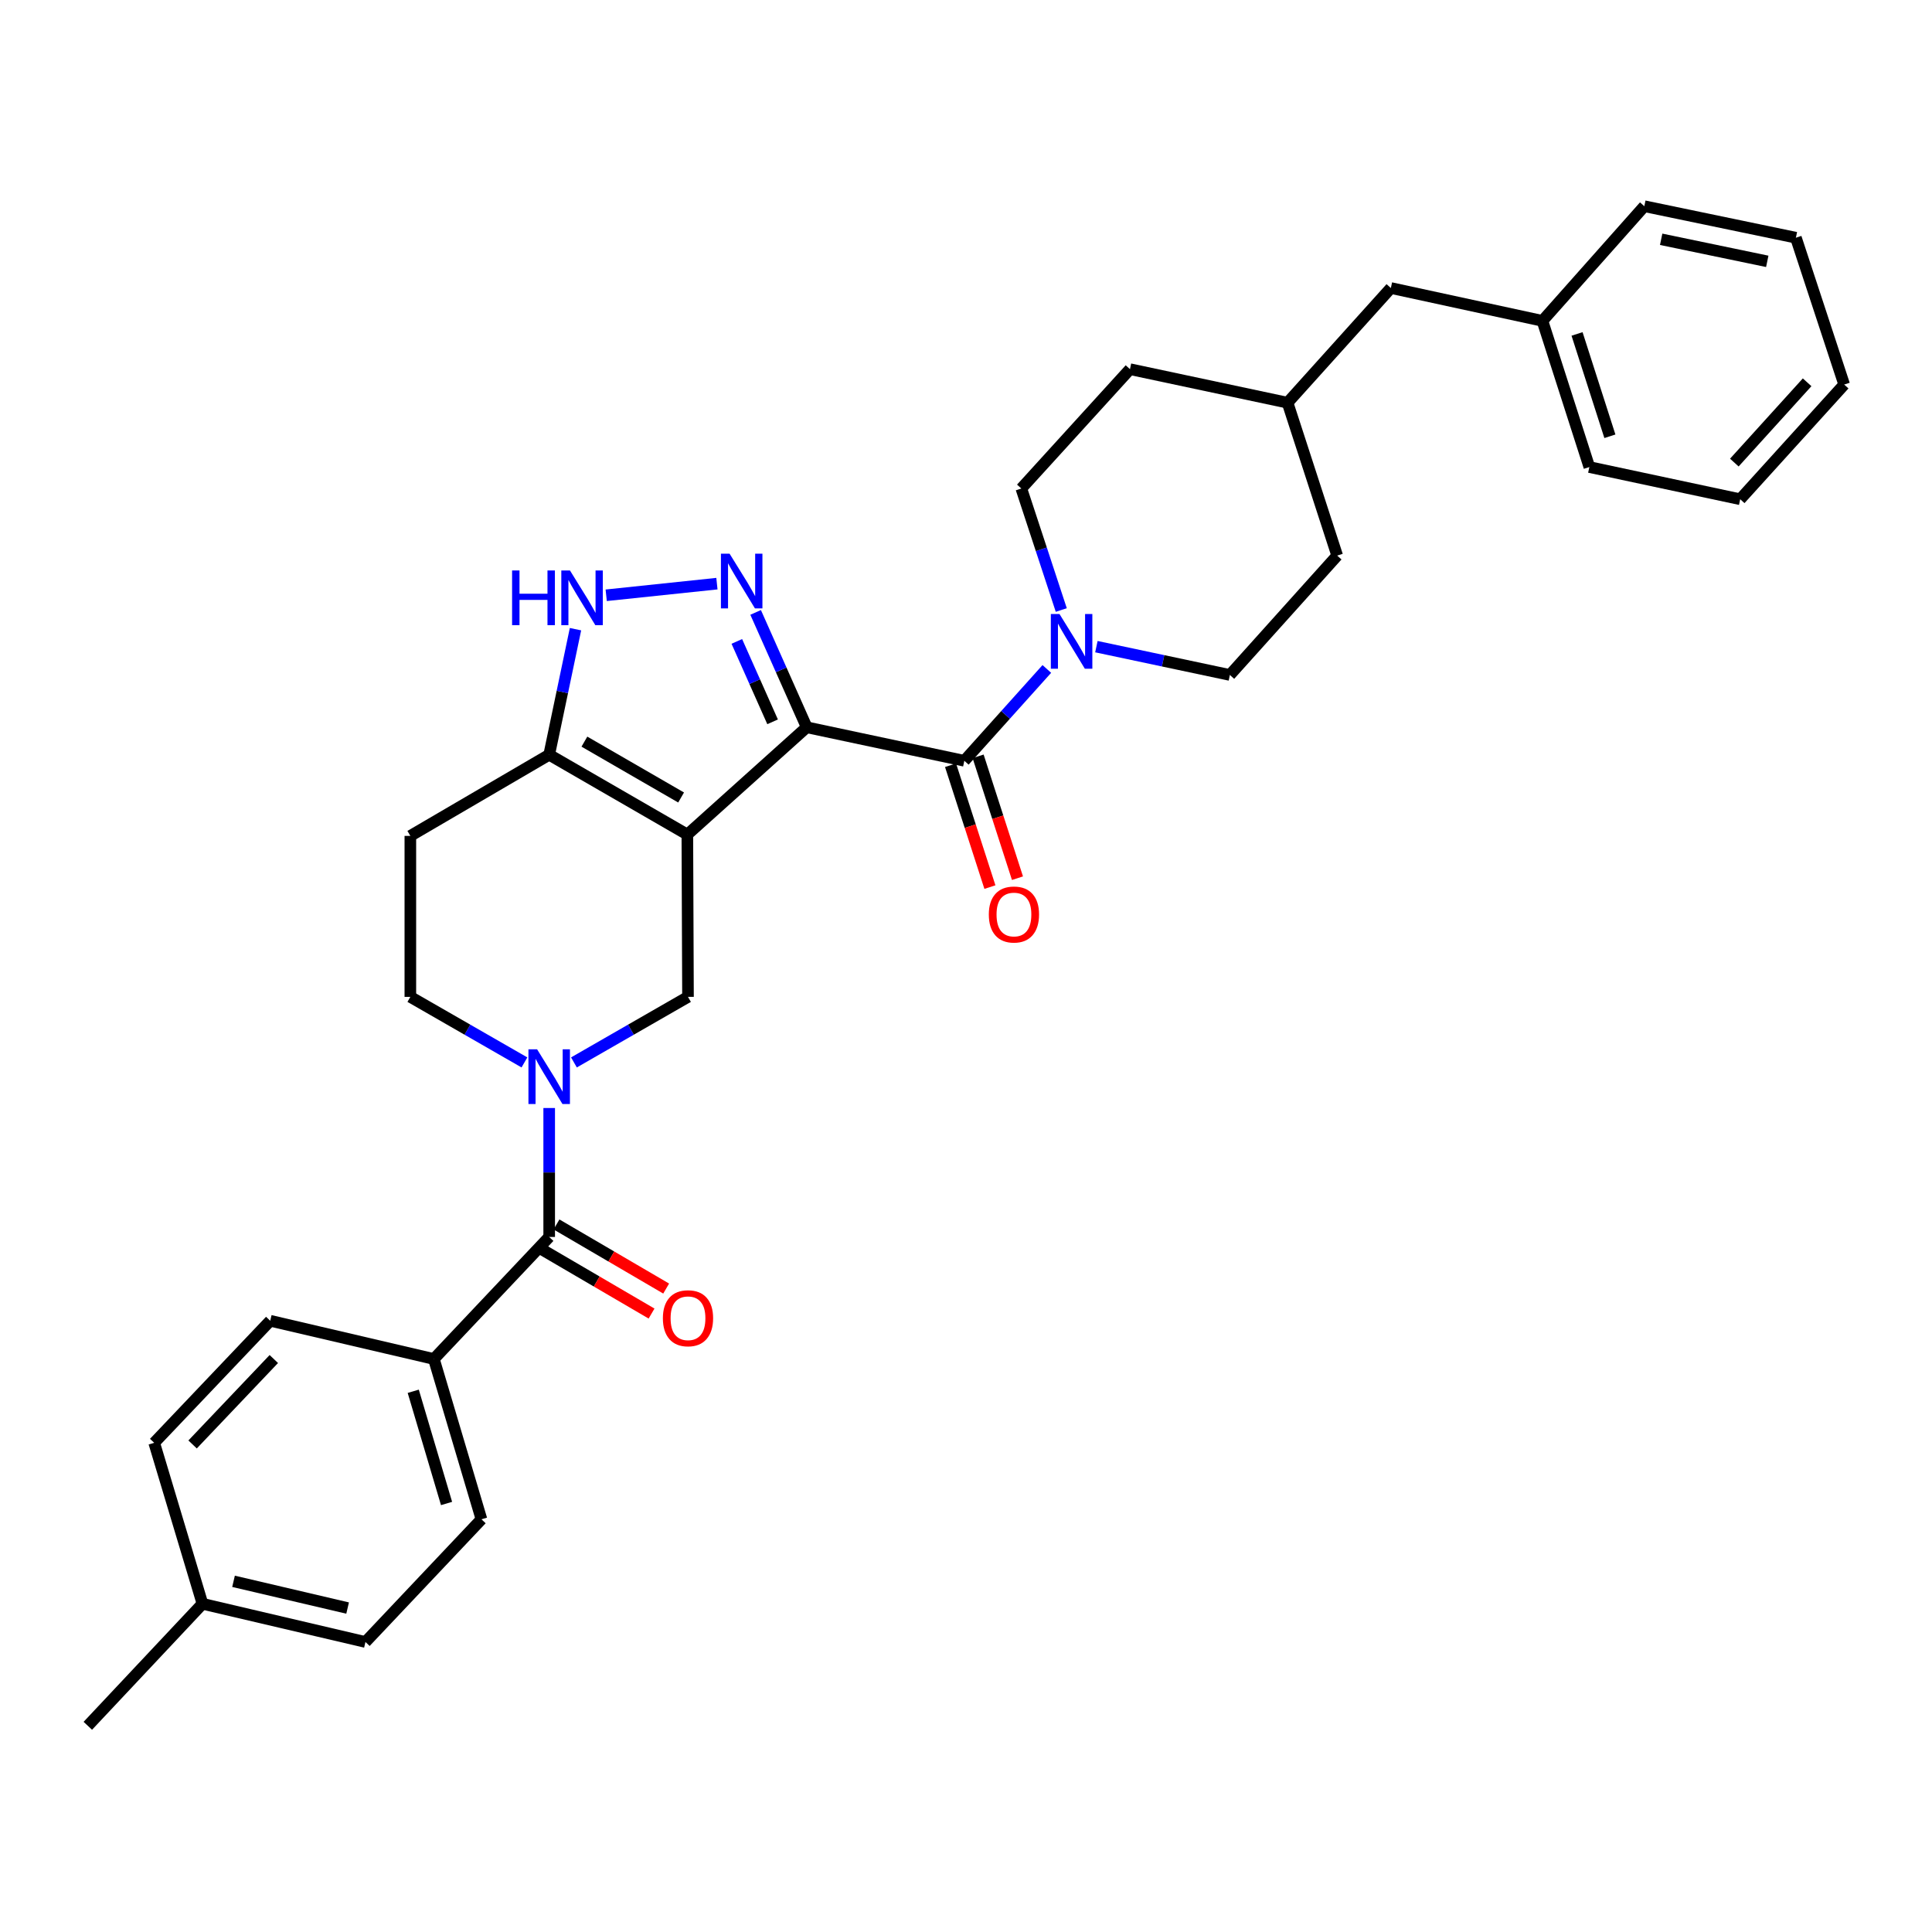 <?xml version='1.0' encoding='iso-8859-1'?>
<svg version='1.1' baseProfile='full'
              xmlns='http://www.w3.org/2000/svg'
                      xmlns:rdkit='http://www.rdkit.org/xml'
                      xmlns:xlink='http://www.w3.org/1999/xlink'
                  xml:space='preserve'
width='1000px' height='1000px' viewBox='0 0 1000 1000'>
<!-- END OF HEADER -->
<rect style='opacity:1.0;fill:#FFFFFF;stroke:none' width='1000' height='1000' x='0' y='0'> </rect>
<path class='bond-0' d='M 417.558,376.437 L 355.765,431.959' style='fill:none;fill-rule:evenodd;stroke:#000000;stroke-width:6px;stroke-linecap:butt;stroke-linejoin:miter;stroke-opacity:1' />
<path class='bond-1' d='M 417.558,376.437 L 404.335,346.709' style='fill:none;fill-rule:evenodd;stroke:#000000;stroke-width:6px;stroke-linecap:butt;stroke-linejoin:miter;stroke-opacity:1' />
<path class='bond-1' d='M 404.335,346.709 L 391.112,316.982' style='fill:none;fill-rule:evenodd;stroke:#0000FF;stroke-width:6px;stroke-linecap:butt;stroke-linejoin:miter;stroke-opacity:1' />
<path class='bond-1' d='M 399.893,373.612 L 390.637,352.803' style='fill:none;fill-rule:evenodd;stroke:#000000;stroke-width:6px;stroke-linecap:butt;stroke-linejoin:miter;stroke-opacity:1' />
<path class='bond-1' d='M 390.637,352.803 L 381.38,331.993' style='fill:none;fill-rule:evenodd;stroke:#0000FF;stroke-width:6px;stroke-linecap:butt;stroke-linejoin:miter;stroke-opacity:1' />
<path class='bond-2' d='M 417.558,376.437 L 499.134,393.779' style='fill:none;fill-rule:evenodd;stroke:#000000;stroke-width:6px;stroke-linecap:butt;stroke-linejoin:miter;stroke-opacity:1' />
<path class='bond-4' d='M 355.765,431.959 L 356.106,515.984' style='fill:none;fill-rule:evenodd;stroke:#000000;stroke-width:6px;stroke-linecap:butt;stroke-linejoin:miter;stroke-opacity:1' />
<path class='bond-5' d='M 355.765,431.959 L 284.259,390.655' style='fill:none;fill-rule:evenodd;stroke:#000000;stroke-width:6px;stroke-linecap:butt;stroke-linejoin:miter;stroke-opacity:1' />
<path class='bond-5' d='M 352.538,412.782 L 302.484,383.869' style='fill:none;fill-rule:evenodd;stroke:#000000;stroke-width:6px;stroke-linecap:butt;stroke-linejoin:miter;stroke-opacity:1' />
<path class='bond-6' d='M 371.075,302.097 L 313.77,308.117' style='fill:none;fill-rule:evenodd;stroke:#0000FF;stroke-width:6px;stroke-linecap:butt;stroke-linejoin:miter;stroke-opacity:1' />
<path class='bond-8' d='M 499.134,393.779 L 520.486,370.014' style='fill:none;fill-rule:evenodd;stroke:#000000;stroke-width:6px;stroke-linecap:butt;stroke-linejoin:miter;stroke-opacity:1' />
<path class='bond-8' d='M 520.486,370.014 L 541.839,346.249' style='fill:none;fill-rule:evenodd;stroke:#0000FF;stroke-width:6px;stroke-linecap:butt;stroke-linejoin:miter;stroke-opacity:1' />
<path class='bond-12' d='M 492.001,396.083 L 502.189,427.621' style='fill:none;fill-rule:evenodd;stroke:#000000;stroke-width:6px;stroke-linecap:butt;stroke-linejoin:miter;stroke-opacity:1' />
<path class='bond-12' d='M 502.189,427.621 L 512.378,459.16' style='fill:none;fill-rule:evenodd;stroke:#FF0000;stroke-width:6px;stroke-linecap:butt;stroke-linejoin:miter;stroke-opacity:1' />
<path class='bond-12' d='M 506.267,391.474 L 516.456,423.012' style='fill:none;fill-rule:evenodd;stroke:#000000;stroke-width:6px;stroke-linecap:butt;stroke-linejoin:miter;stroke-opacity:1' />
<path class='bond-12' d='M 516.456,423.012 L 526.645,454.551' style='fill:none;fill-rule:evenodd;stroke:#FF0000;stroke-width:6px;stroke-linecap:butt;stroke-linejoin:miter;stroke-opacity:1' />
<path class='bond-3' d='M 297.071,549.909 L 326.588,532.946' style='fill:none;fill-rule:evenodd;stroke:#0000FF;stroke-width:6px;stroke-linecap:butt;stroke-linejoin:miter;stroke-opacity:1' />
<path class='bond-3' d='M 326.588,532.946 L 356.106,515.984' style='fill:none;fill-rule:evenodd;stroke:#000000;stroke-width:6px;stroke-linecap:butt;stroke-linejoin:miter;stroke-opacity:1' />
<path class='bond-7' d='M 284.259,573.505 L 284.259,606.876' style='fill:none;fill-rule:evenodd;stroke:#0000FF;stroke-width:6px;stroke-linecap:butt;stroke-linejoin:miter;stroke-opacity:1' />
<path class='bond-7' d='M 284.259,606.876 L 284.259,640.246' style='fill:none;fill-rule:evenodd;stroke:#000000;stroke-width:6px;stroke-linecap:butt;stroke-linejoin:miter;stroke-opacity:1' />
<path class='bond-33' d='M 271.447,549.91 L 241.921,532.947' style='fill:none;fill-rule:evenodd;stroke:#0000FF;stroke-width:6px;stroke-linecap:butt;stroke-linejoin:miter;stroke-opacity:1' />
<path class='bond-33' d='M 241.921,532.947 L 212.395,515.984' style='fill:none;fill-rule:evenodd;stroke:#000000;stroke-width:6px;stroke-linecap:butt;stroke-linejoin:miter;stroke-opacity:1' />
<path class='bond-9' d='M 284.259,390.655 L 212.395,432.659' style='fill:none;fill-rule:evenodd;stroke:#000000;stroke-width:6px;stroke-linecap:butt;stroke-linejoin:miter;stroke-opacity:1' />
<path class='bond-32' d='M 284.259,390.655 L 291.067,358.16' style='fill:none;fill-rule:evenodd;stroke:#000000;stroke-width:6px;stroke-linecap:butt;stroke-linejoin:miter;stroke-opacity:1' />
<path class='bond-32' d='M 291.067,358.16 L 297.874,325.664' style='fill:none;fill-rule:evenodd;stroke:#0000FF;stroke-width:6px;stroke-linecap:butt;stroke-linejoin:miter;stroke-opacity:1' />
<path class='bond-11' d='M 284.259,640.246 L 224.572,703.414' style='fill:none;fill-rule:evenodd;stroke:#000000;stroke-width:6px;stroke-linecap:butt;stroke-linejoin:miter;stroke-opacity:1' />
<path class='bond-13' d='M 280.476,646.718 L 308.859,663.308' style='fill:none;fill-rule:evenodd;stroke:#000000;stroke-width:6px;stroke-linecap:butt;stroke-linejoin:miter;stroke-opacity:1' />
<path class='bond-13' d='M 308.859,663.308 L 337.243,679.898' style='fill:none;fill-rule:evenodd;stroke:#FF0000;stroke-width:6px;stroke-linecap:butt;stroke-linejoin:miter;stroke-opacity:1' />
<path class='bond-13' d='M 288.042,633.774 L 316.425,650.364' style='fill:none;fill-rule:evenodd;stroke:#000000;stroke-width:6px;stroke-linecap:butt;stroke-linejoin:miter;stroke-opacity:1' />
<path class='bond-13' d='M 316.425,650.364 L 344.808,666.955' style='fill:none;fill-rule:evenodd;stroke:#FF0000;stroke-width:6px;stroke-linecap:butt;stroke-linejoin:miter;stroke-opacity:1' />
<path class='bond-14' d='M 567.489,334.707 L 602.035,342.033' style='fill:none;fill-rule:evenodd;stroke:#0000FF;stroke-width:6px;stroke-linecap:butt;stroke-linejoin:miter;stroke-opacity:1' />
<path class='bond-14' d='M 602.035,342.033 L 636.581,349.359' style='fill:none;fill-rule:evenodd;stroke:#000000;stroke-width:6px;stroke-linecap:butt;stroke-linejoin:miter;stroke-opacity:1' />
<path class='bond-15' d='M 549.315,315.742 L 538.975,284.296' style='fill:none;fill-rule:evenodd;stroke:#0000FF;stroke-width:6px;stroke-linecap:butt;stroke-linejoin:miter;stroke-opacity:1' />
<path class='bond-15' d='M 538.975,284.296 L 528.636,252.85' style='fill:none;fill-rule:evenodd;stroke:#000000;stroke-width:6px;stroke-linecap:butt;stroke-linejoin:miter;stroke-opacity:1' />
<path class='bond-10' d='M 212.395,432.659 L 212.395,515.984' style='fill:none;fill-rule:evenodd;stroke:#000000;stroke-width:6px;stroke-linecap:butt;stroke-linejoin:miter;stroke-opacity:1' />
<path class='bond-16' d='M 224.572,703.414 L 249.202,786.38' style='fill:none;fill-rule:evenodd;stroke:#000000;stroke-width:6px;stroke-linecap:butt;stroke-linejoin:miter;stroke-opacity:1' />
<path class='bond-16' d='M 213.894,720.125 L 231.135,778.202' style='fill:none;fill-rule:evenodd;stroke:#000000;stroke-width:6px;stroke-linecap:butt;stroke-linejoin:miter;stroke-opacity:1' />
<path class='bond-17' d='M 224.572,703.414 L 139.874,683.624' style='fill:none;fill-rule:evenodd;stroke:#000000;stroke-width:6px;stroke-linecap:butt;stroke-linejoin:miter;stroke-opacity:1' />
<path class='bond-21' d='M 636.581,349.359 L 692.128,287.574' style='fill:none;fill-rule:evenodd;stroke:#000000;stroke-width:6px;stroke-linecap:butt;stroke-linejoin:miter;stroke-opacity:1' />
<path class='bond-22' d='M 528.636,252.85 L 584.874,191.081' style='fill:none;fill-rule:evenodd;stroke:#000000;stroke-width:6px;stroke-linecap:butt;stroke-linejoin:miter;stroke-opacity:1' />
<path class='bond-19' d='M 249.202,786.38 L 189.157,849.89' style='fill:none;fill-rule:evenodd;stroke:#000000;stroke-width:6px;stroke-linecap:butt;stroke-linejoin:miter;stroke-opacity:1' />
<path class='bond-20' d='M 139.874,683.624 L 79.812,746.792' style='fill:none;fill-rule:evenodd;stroke:#000000;stroke-width:6px;stroke-linecap:butt;stroke-linejoin:miter;stroke-opacity:1' />
<path class='bond-20' d='M 141.729,703.43 L 99.686,747.648' style='fill:none;fill-rule:evenodd;stroke:#000000;stroke-width:6px;stroke-linecap:butt;stroke-linejoin:miter;stroke-opacity:1' />
<path class='bond-18' d='M 719.906,149.077 L 666.433,208.439' style='fill:none;fill-rule:evenodd;stroke:#000000;stroke-width:6px;stroke-linecap:butt;stroke-linejoin:miter;stroke-opacity:1' />
<path class='bond-25' d='M 719.906,149.077 L 798.358,166.077' style='fill:none;fill-rule:evenodd;stroke:#000000;stroke-width:6px;stroke-linecap:butt;stroke-linejoin:miter;stroke-opacity:1' />
<path class='bond-35' d='M 189.157,849.89 L 104.8,830.117' style='fill:none;fill-rule:evenodd;stroke:#000000;stroke-width:6px;stroke-linecap:butt;stroke-linejoin:miter;stroke-opacity:1' />
<path class='bond-35' d='M 179.925,832.327 L 120.875,818.486' style='fill:none;fill-rule:evenodd;stroke:#000000;stroke-width:6px;stroke-linecap:butt;stroke-linejoin:miter;stroke-opacity:1' />
<path class='bond-23' d='M 79.812,746.792 L 104.8,830.117' style='fill:none;fill-rule:evenodd;stroke:#000000;stroke-width:6px;stroke-linecap:butt;stroke-linejoin:miter;stroke-opacity:1' />
<path class='bond-34' d='M 692.128,287.574 L 666.433,208.439' style='fill:none;fill-rule:evenodd;stroke:#000000;stroke-width:6px;stroke-linecap:butt;stroke-linejoin:miter;stroke-opacity:1' />
<path class='bond-24' d='M 584.874,191.081 L 666.433,208.439' style='fill:none;fill-rule:evenodd;stroke:#000000;stroke-width:6px;stroke-linecap:butt;stroke-linejoin:miter;stroke-opacity:1' />
<path class='bond-26' d='M 104.8,830.117 L 45.455,893.268' style='fill:none;fill-rule:evenodd;stroke:#000000;stroke-width:6px;stroke-linecap:butt;stroke-linejoin:miter;stroke-opacity:1' />
<path class='bond-27' d='M 798.358,166.077 L 822.645,241.747' style='fill:none;fill-rule:evenodd;stroke:#000000;stroke-width:6px;stroke-linecap:butt;stroke-linejoin:miter;stroke-opacity:1' />
<path class='bond-27' d='M 816.276,172.846 L 833.277,225.815' style='fill:none;fill-rule:evenodd;stroke:#000000;stroke-width:6px;stroke-linecap:butt;stroke-linejoin:miter;stroke-opacity:1' />
<path class='bond-28' d='M 798.358,166.077 L 851.098,106.732' style='fill:none;fill-rule:evenodd;stroke:#000000;stroke-width:6px;stroke-linecap:butt;stroke-linejoin:miter;stroke-opacity:1' />
<path class='bond-30' d='M 822.645,241.747 L 900.723,258.405' style='fill:none;fill-rule:evenodd;stroke:#000000;stroke-width:6px;stroke-linecap:butt;stroke-linejoin:miter;stroke-opacity:1' />
<path class='bond-29' d='M 851.098,106.732 L 929.55,123.04' style='fill:none;fill-rule:evenodd;stroke:#000000;stroke-width:6px;stroke-linecap:butt;stroke-linejoin:miter;stroke-opacity:1' />
<path class='bond-29' d='M 859.814,123.857 L 914.731,135.273' style='fill:none;fill-rule:evenodd;stroke:#000000;stroke-width:6px;stroke-linecap:butt;stroke-linejoin:miter;stroke-opacity:1' />
<path class='bond-31' d='M 929.55,123.04 L 954.545,199.044' style='fill:none;fill-rule:evenodd;stroke:#000000;stroke-width:6px;stroke-linecap:butt;stroke-linejoin:miter;stroke-opacity:1' />
<path class='bond-36' d='M 900.723,258.405 L 954.545,199.044' style='fill:none;fill-rule:evenodd;stroke:#000000;stroke-width:6px;stroke-linecap:butt;stroke-linejoin:miter;stroke-opacity:1' />
<path class='bond-36' d='M 897.689,239.431 L 935.365,197.877' style='fill:none;fill-rule:evenodd;stroke:#000000;stroke-width:6px;stroke-linecap:butt;stroke-linejoin:miter;stroke-opacity:1' />
<path  class='atom-2' d='M 377.632 286.591
L 386.912 301.591
Q 387.832 303.071, 389.312 305.751
Q 390.792 308.431, 390.872 308.591
L 390.872 286.591
L 394.632 286.591
L 394.632 314.911
L 390.752 314.911
L 380.792 298.511
Q 379.632 296.591, 378.392 294.391
Q 377.192 292.191, 376.832 291.511
L 376.832 314.911
L 373.152 314.911
L 373.152 286.591
L 377.632 286.591
' fill='#0000FF'/>
<path  class='atom-4' d='M 277.999 543.111
L 287.279 558.111
Q 288.199 559.591, 289.679 562.271
Q 291.159 564.951, 291.239 565.111
L 291.239 543.111
L 294.999 543.111
L 294.999 571.431
L 291.119 571.431
L 281.159 555.031
Q 279.999 553.111, 278.759 550.911
Q 277.559 548.711, 277.199 548.031
L 277.199 571.431
L 273.519 571.431
L 273.519 543.111
L 277.999 543.111
' fill='#0000FF'/>
<path  class='atom-7' d='M 265.055 295.27
L 268.895 295.27
L 268.895 307.31
L 283.375 307.31
L 283.375 295.27
L 287.215 295.27
L 287.215 323.59
L 283.375 323.59
L 283.375 310.51
L 268.895 310.51
L 268.895 323.59
L 265.055 323.59
L 265.055 295.27
' fill='#0000FF'/>
<path  class='atom-7' d='M 295.015 295.27
L 304.295 310.27
Q 305.215 311.75, 306.695 314.43
Q 308.175 317.11, 308.255 317.27
L 308.255 295.27
L 312.015 295.27
L 312.015 323.59
L 308.135 323.59
L 298.175 307.19
Q 297.015 305.27, 295.775 303.07
Q 294.575 300.87, 294.215 300.19
L 294.215 323.59
L 290.535 323.59
L 290.535 295.27
L 295.015 295.27
' fill='#0000FF'/>
<path  class='atom-9' d='M 548.396 317.825
L 557.676 332.825
Q 558.596 334.305, 560.076 336.985
Q 561.556 339.665, 561.636 339.825
L 561.636 317.825
L 565.396 317.825
L 565.396 346.145
L 561.516 346.145
L 551.556 329.745
Q 550.396 327.825, 549.156 325.625
Q 547.956 323.425, 547.596 322.745
L 547.596 346.145
L 543.916 346.145
L 543.916 317.825
L 548.396 317.825
' fill='#0000FF'/>
<path  class='atom-13' d='M 511.812 473.344
Q 511.812 466.544, 515.172 462.744
Q 518.532 458.944, 524.812 458.944
Q 531.092 458.944, 534.452 462.744
Q 537.812 466.544, 537.812 473.344
Q 537.812 480.224, 534.412 484.144
Q 531.012 488.024, 524.812 488.024
Q 518.572 488.024, 515.172 484.144
Q 511.812 480.264, 511.812 473.344
M 524.812 484.824
Q 529.132 484.824, 531.452 481.944
Q 533.812 479.024, 533.812 473.344
Q 533.812 467.784, 531.452 464.984
Q 529.132 462.144, 524.812 462.144
Q 520.492 462.144, 518.132 464.944
Q 515.812 467.744, 515.812 473.344
Q 515.812 479.064, 518.132 481.944
Q 520.492 484.824, 524.812 484.824
' fill='#FF0000'/>
<path  class='atom-14' d='M 343.106 682.321
Q 343.106 675.521, 346.466 671.721
Q 349.826 667.921, 356.106 667.921
Q 362.386 667.921, 365.746 671.721
Q 369.106 675.521, 369.106 682.321
Q 369.106 689.201, 365.706 693.121
Q 362.306 697.001, 356.106 697.001
Q 349.866 697.001, 346.466 693.121
Q 343.106 689.241, 343.106 682.321
M 356.106 693.801
Q 360.426 693.801, 362.746 690.921
Q 365.106 688.001, 365.106 682.321
Q 365.106 676.761, 362.746 673.961
Q 360.426 671.121, 356.106 671.121
Q 351.786 671.121, 349.426 673.921
Q 347.106 676.721, 347.106 682.321
Q 347.106 688.041, 349.426 690.921
Q 351.786 693.801, 356.106 693.801
' fill='#FF0000'/>
</svg>
